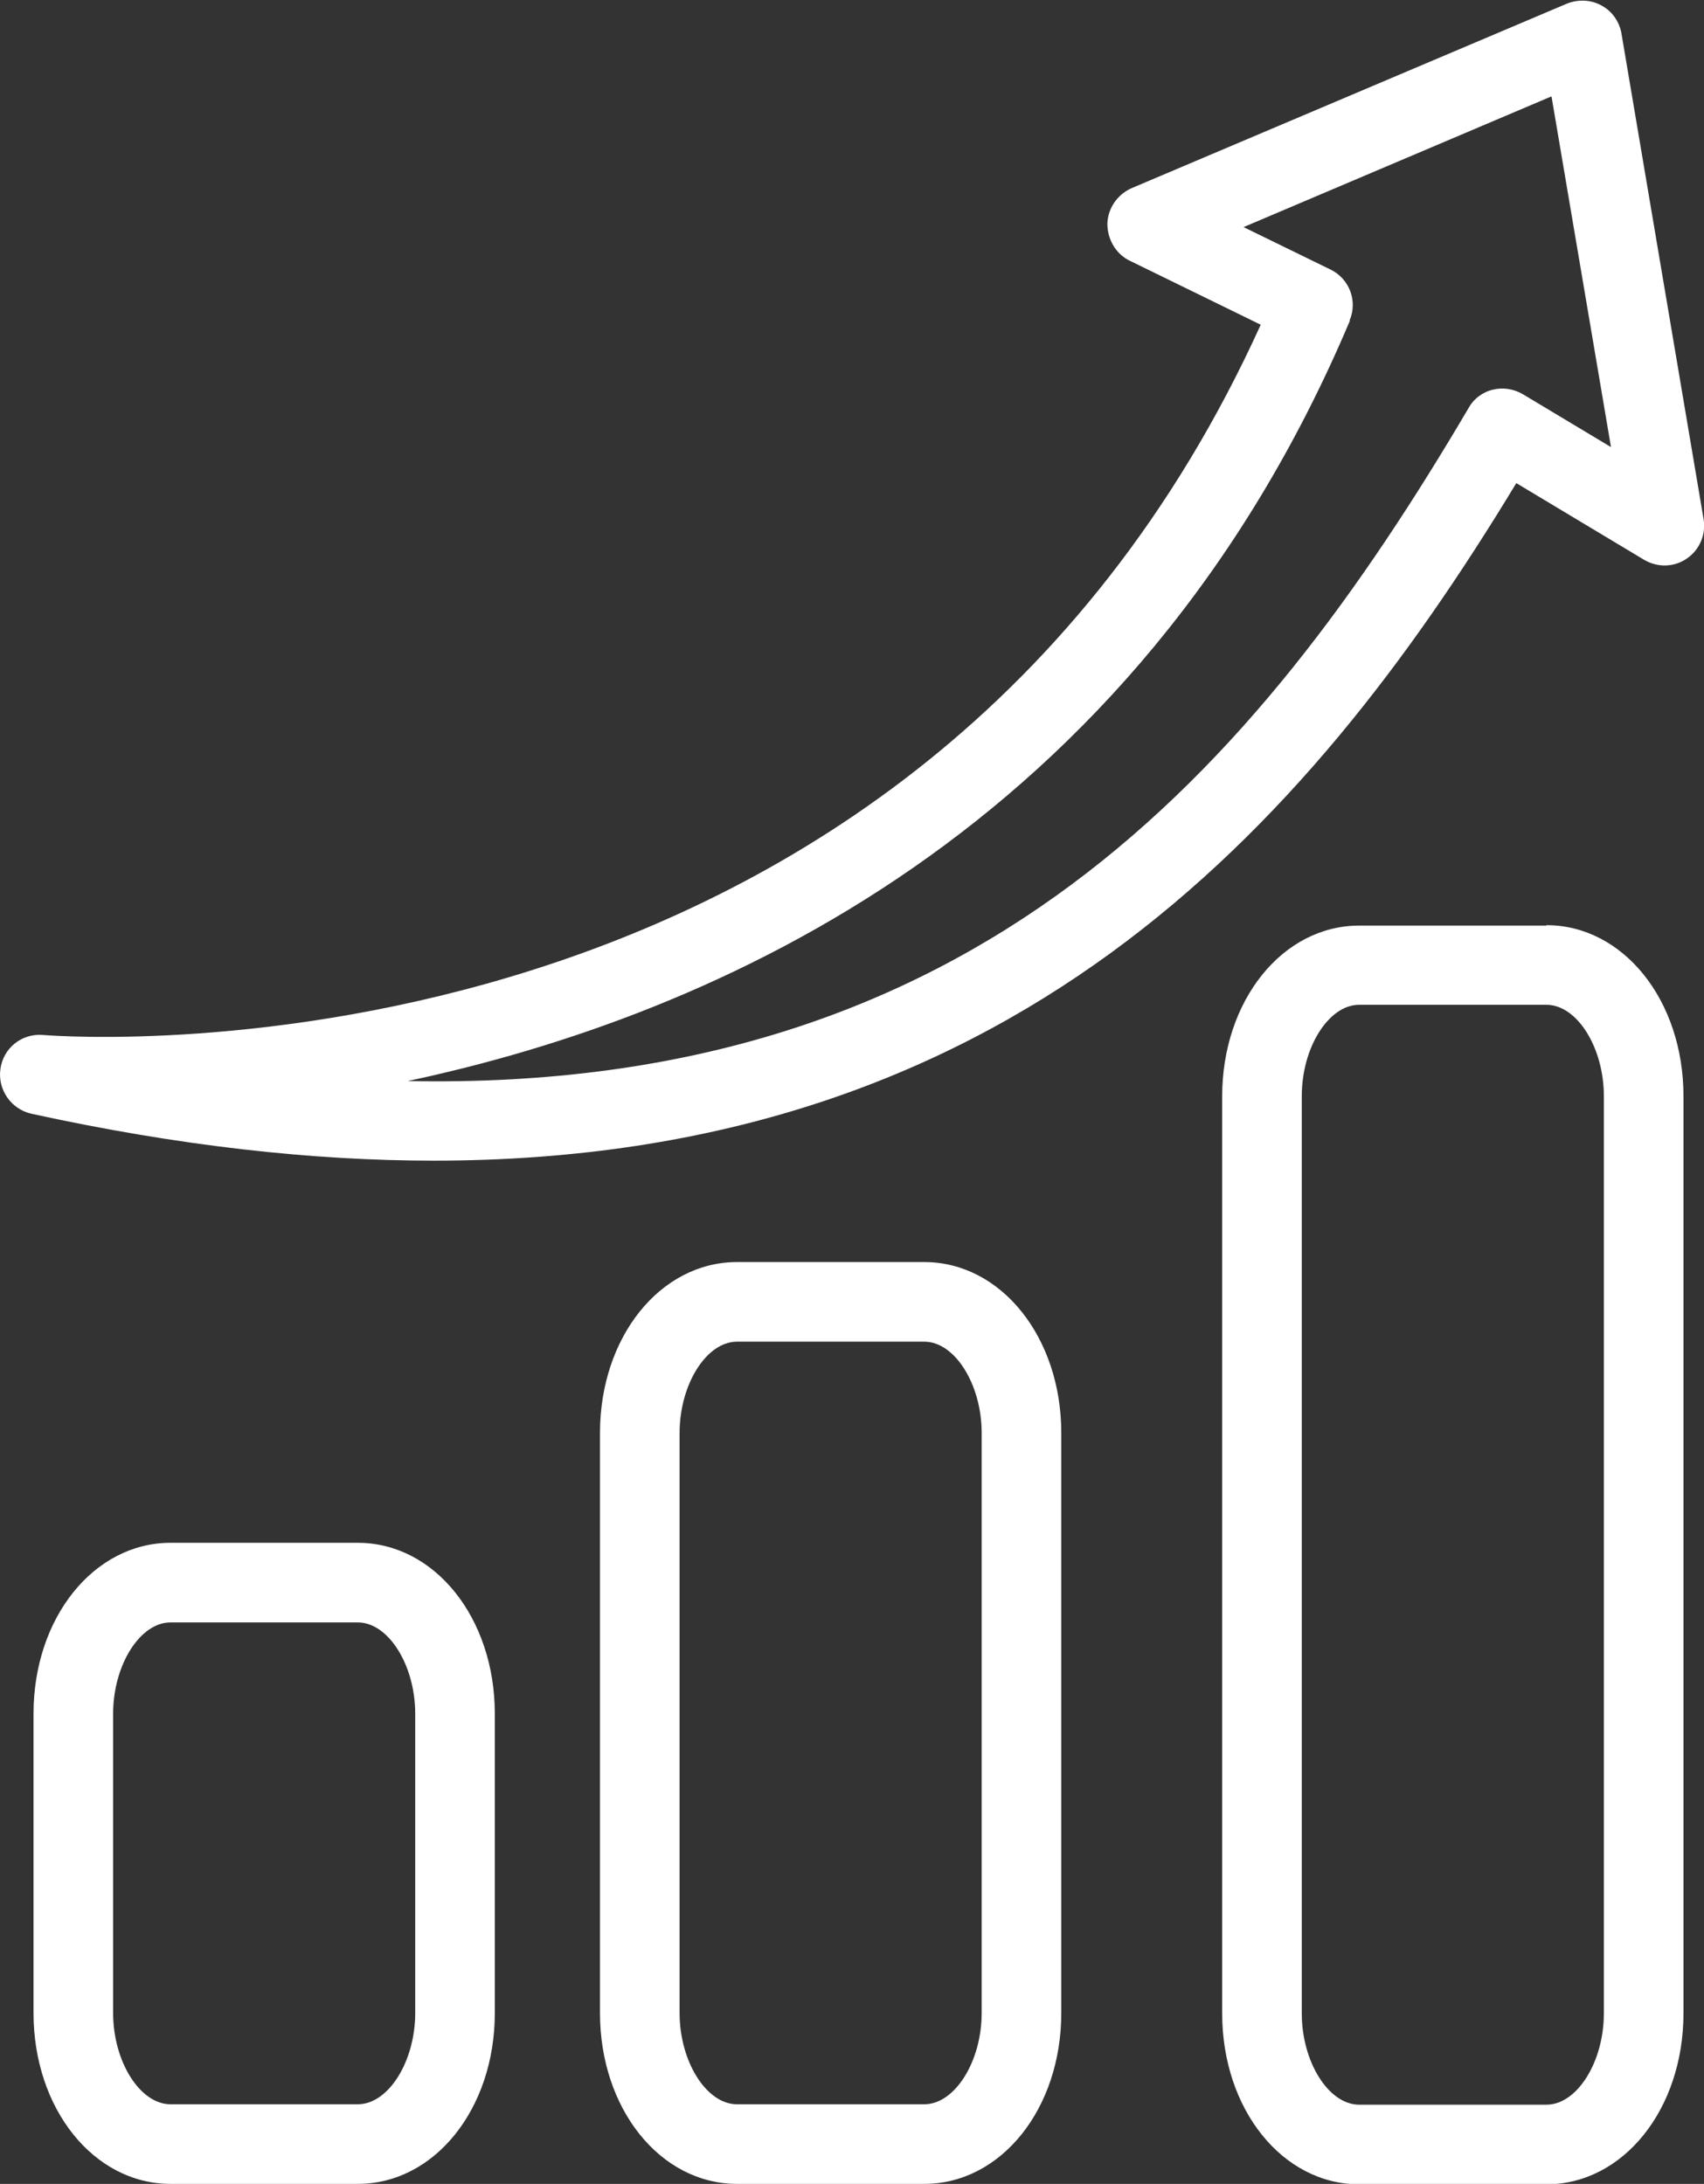 <?xml version="1.0" encoding="UTF-8"?>
<svg id="Layer_2" data-name="Layer 2" xmlns="http://www.w3.org/2000/svg" viewBox="0 0 40.67 52.12">
  <rect x="0" y="0" width="40.67" height="52.12" fill="#333333" stroke="none"/>
  <defs>
    <style>
      .cls-1 {
        fill: #fff;
      }
    </style>
  </defs>
  <g id="Layer_1-2" data-name="Layer 1">
    <g>
      <path class="cls-1" d="M1.02,24.7c-.5-.04-.94,.31-1.01,.81-.07,.49,.25,.96,.74,1.07,3.52,.77,6.71,1.12,9.6,1.12,13.7,0,20.8-7.84,25.84-16.17l3.05,1.83c.32,.19,.72,.18,1.02-.03,.31-.21,.46-.58,.4-.94l-1.96-11.59c-.05-.29-.23-.54-.48-.67-.25-.14-.56-.15-.83-.04l-10.38,4.4c-.34,.15-.57,.48-.58,.85,0,.37,.2,.72,.53,.88l3.13,1.53C21.75,26.11,1.88,24.77,1.02,24.7ZM32.21,7.65c.2-.46,0-1-.46-1.22l-2.07-1.01,7.35-3.12,1.42,8.37-2.1-1.26c-.22-.13-.48-.17-.72-.11-.25,.06-.46,.22-.58,.44-5.09,8.64-11.74,16.33-25.32,16.06,7.33-1.56,17.34-5.96,22.49-18.15Z"/>
      <path class="cls-1" d="M4.07,36.82c-1.83,0-3.27,1.79-3.27,4.08v7.14c0,2.29,1.44,4.08,3.27,4.08h4.47c1.83,0,3.27-1.79,3.27-4.08v-7.14c0-2.29-1.44-4.08-3.27-4.08H4.07Zm5.84,4.08v7.14c0,1.16-.64,2.18-1.37,2.18H4.07c-.73,0-1.37-1.02-1.37-2.18v-7.14c0-1.16,.64-2.18,1.37-2.18h4.47c.73,0,1.37,1.02,1.37,2.18Z"/>
      <path class="cls-1" d="M17.59,30.12c-1.83,0-3.27,1.79-3.27,4.08v13.84c0,2.29,1.44,4.08,3.27,4.08h4.47c1.83,0,3.27-1.79,3.27-4.08v-13.84c0-2.29-1.44-4.08-3.27-4.08h-4.47Zm5.84,4.08v13.84c0,1.16-.64,2.18-1.37,2.18h-4.47c-.73,0-1.37-1.02-1.37-2.18v-13.84c0-1.16,.64-2.18,1.37-2.18h4.47c.73,0,1.37,1.02,1.37,2.18Z"/>
      <path class="cls-1" d="M36.91,22.09h-4.47c-1.83,0-3.27,1.79-3.27,4.08v21.88c0,2.29,1.44,4.08,3.27,4.08h4.47c1.83,0,3.27-1.79,3.27-4.08V26.16c0-2.29-1.44-4.08-3.27-4.08Zm1.37,25.96c0,1.16-.64,2.18-1.37,2.18h-4.47c-.73,0-1.37-1.02-1.37-2.18V26.16c0-1.16,.64-2.18,1.37-2.18h4.47c.73,0,1.37,1.02,1.37,2.18v21.88Z"/>
    </g>
  </g>
</svg>